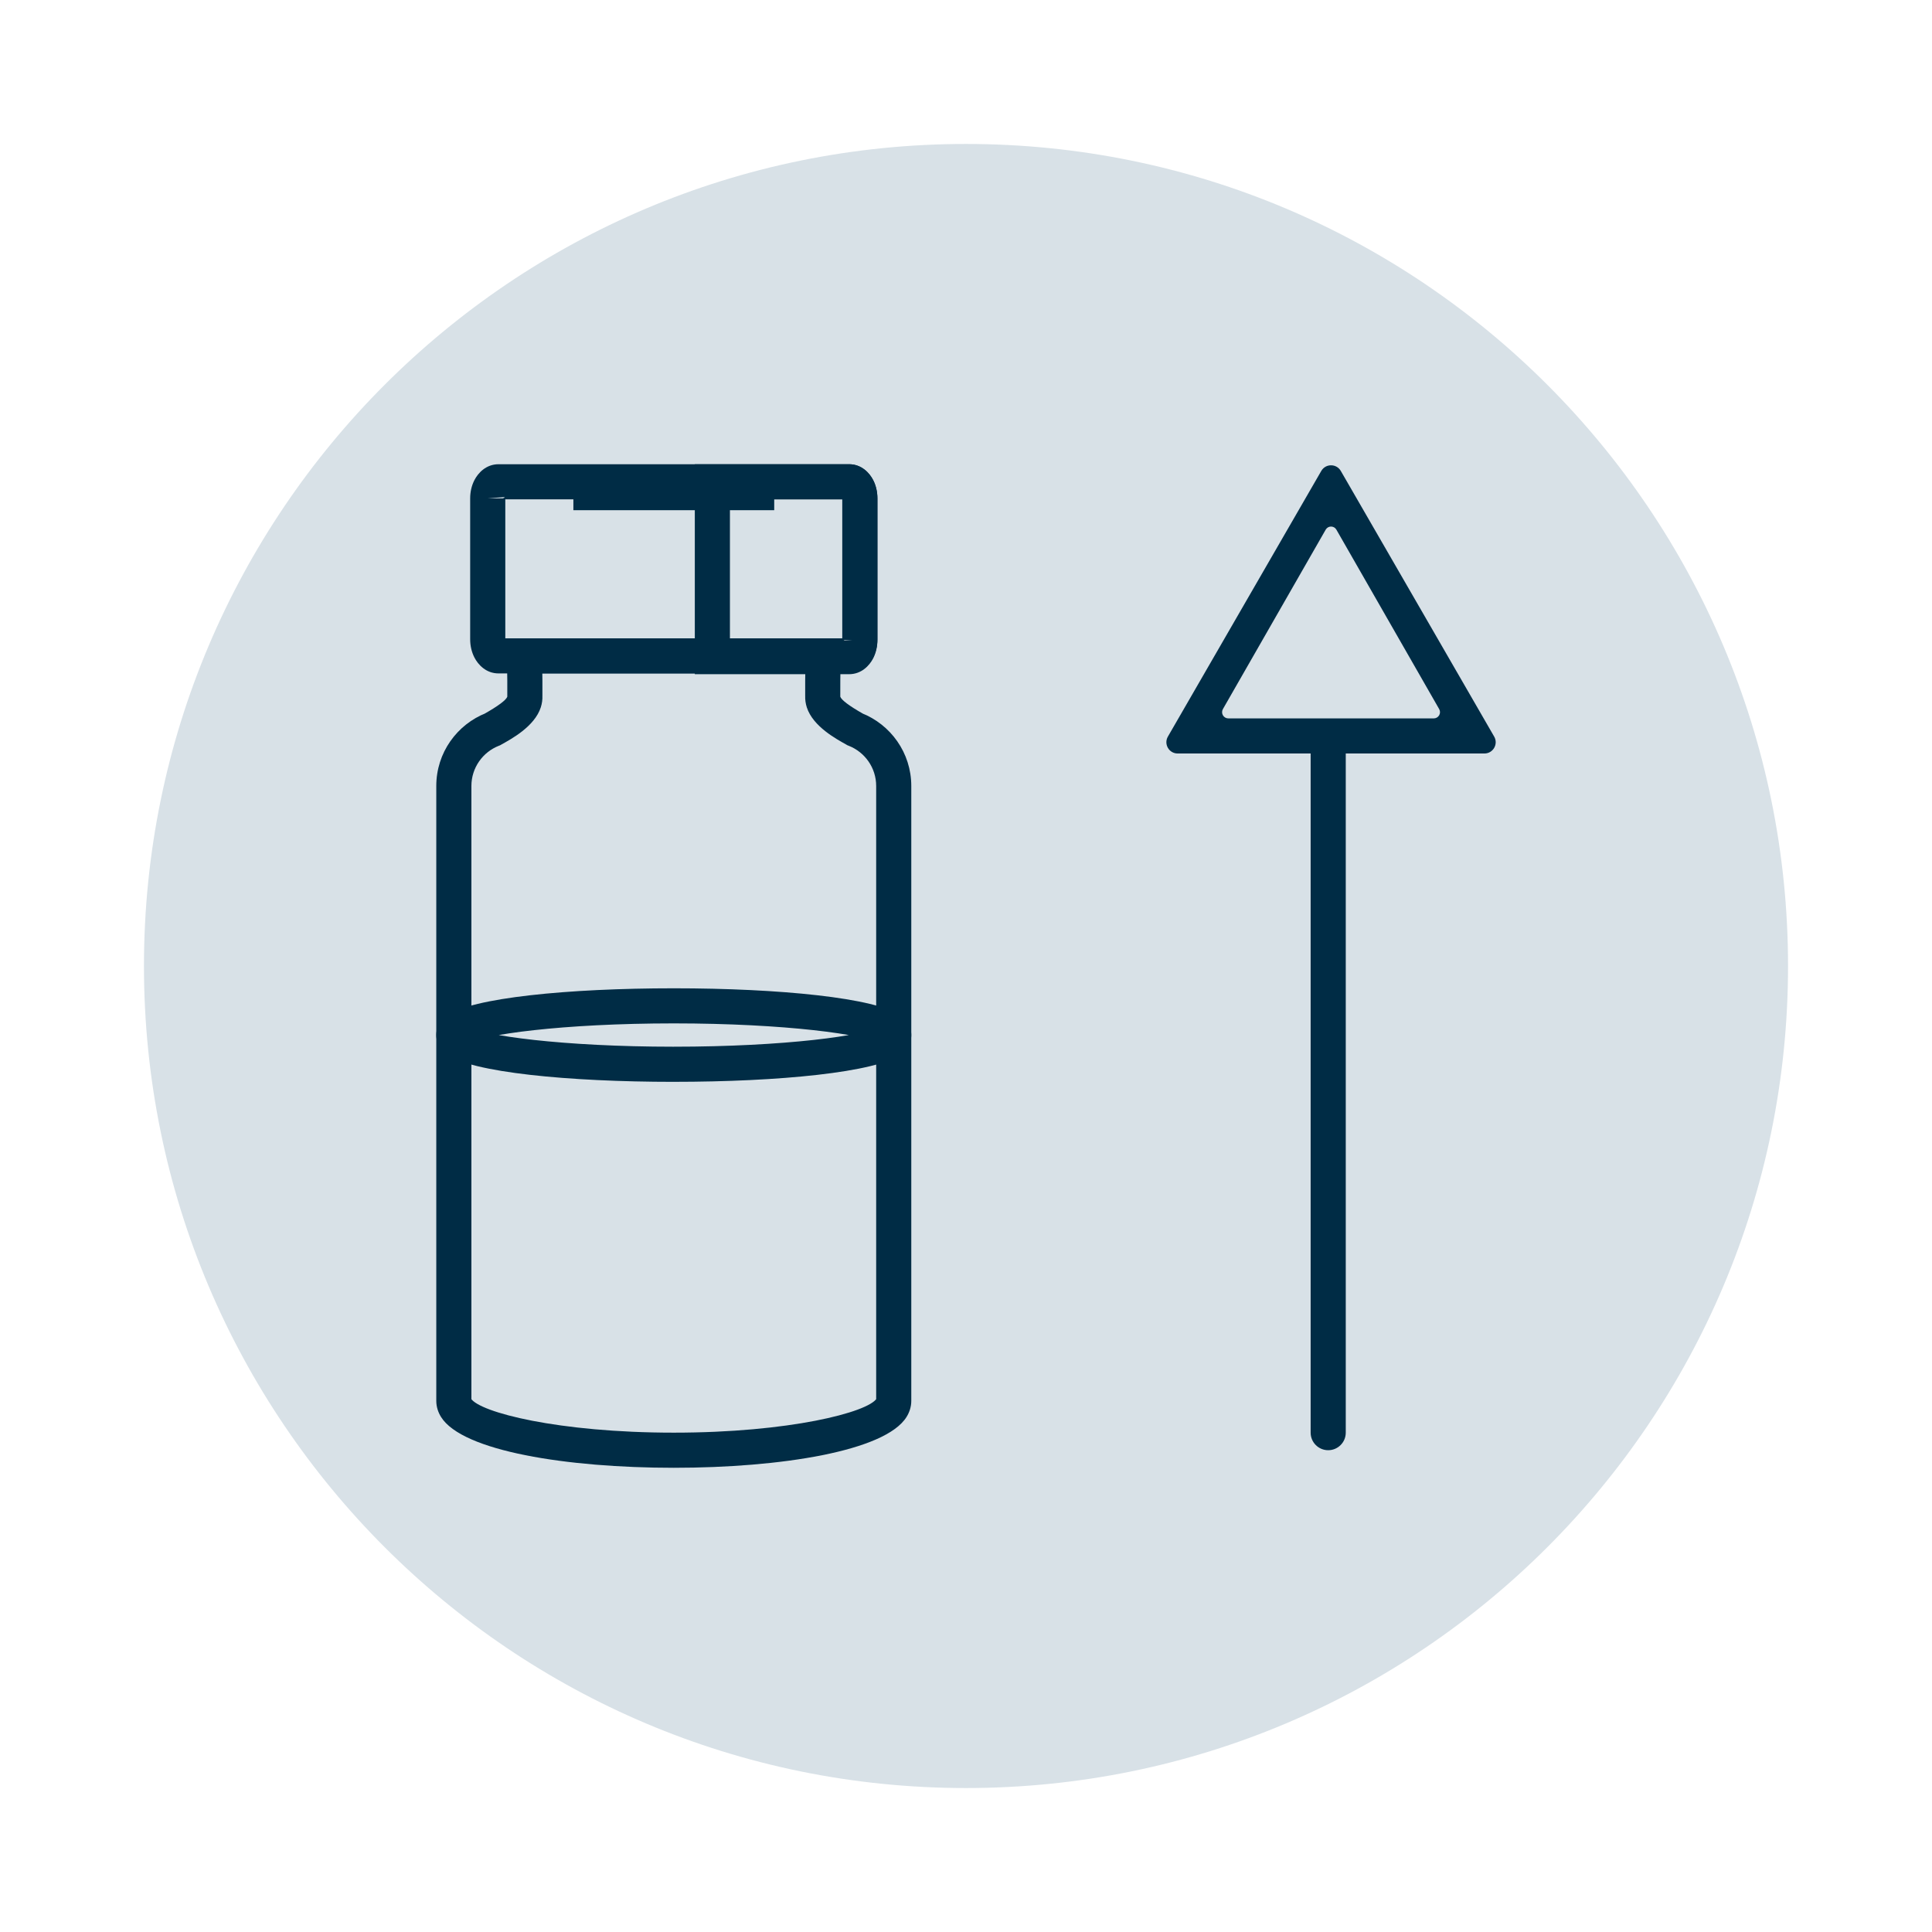 <svg xmlns="http://www.w3.org/2000/svg" xmlns:xlink="http://www.w3.org/1999/xlink" width="1080" viewBox="0 0 810 810" height="1080" preserveAspectRatio="xMidYMid meet"><defs><clipPath id="05ee2fb5bd"><path d="M 60.355 60.355 L 749.645 60.355 L 749.645 749.645 L 60.355 749.645 Z M 60.355 60.355 " clip-rule="nonzero"></path></clipPath><clipPath id="da89d24ef1"><path d="M 405 60.355 C 214.66 60.355 60.355 214.66 60.355 405 C 60.355 595.34 214.66 749.645 405 749.645 C 595.34 749.645 749.645 595.34 749.645 405 C 749.645 214.66 595.34 60.355 405 60.355 Z M 405 60.355 " clip-rule="nonzero"></path></clipPath><clipPath id="5c7ade864c"><path d="M 0.355 0.355 L 689.645 0.355 L 689.645 689.645 L 0.355 689.645 Z M 0.355 0.355 " clip-rule="nonzero"></path></clipPath><clipPath id="73c238b1bc"><path d="M 345 0.355 C 154.66 0.355 0.355 154.66 0.355 345 C 0.355 535.34 154.66 689.645 345 689.645 C 535.34 689.645 689.645 535.34 689.645 345 C 689.645 154.66 535.34 0.355 345 0.355 Z M 345 0.355 " clip-rule="nonzero"></path></clipPath><clipPath id="f41be9ea8c"><rect x="0" width="690" y="0" height="690"></rect></clipPath><clipPath id="65bf01b66e"><path d="M 182.91 414.316 L 382.496 414.316 L 382.496 454 L 182.91 454 Z M 182.91 414.316 " clip-rule="nonzero"></path></clipPath><clipPath id="a4d3142244"><path d="M 282.492 438.836 C 329.023 438.836 363.566 434.141 368.879 430.215 C 369.199 429.977 367.348 431.16 367.348 433.953 L 374.711 433.953 L 367.348 433.953 C 367.348 436.742 369.195 437.922 368.875 437.688 C 363.566 433.762 329.023 429.059 282.492 429.059 C 235.961 429.059 201.422 433.766 196.109 437.691 C 195.793 437.93 197.637 436.746 197.637 433.957 L 190.273 433.957 L 197.637 433.957 C 197.637 431.164 195.785 429.977 196.105 430.219 C 201.422 434.141 235.961 438.84 282.492 438.84 L 282.492 453.566 C 238.383 453.566 197.543 449.578 187.359 442.062 C 185.766 440.883 182.914 438.242 182.914 433.957 C 182.914 429.672 185.762 427.039 187.359 425.855 C 197.543 418.328 238.383 414.348 282.492 414.348 C 326.605 414.348 367.441 418.332 377.625 425.855 C 379.227 427.039 382.066 429.68 382.066 433.957 C 382.066 438.238 379.215 440.883 377.621 442.062 C 367.438 449.578 326.602 453.559 282.492 453.559 Z M 282.492 438.836 " clip-rule="nonzero"></path></clipPath><clipPath id="1ec733b986"><path d="M 0.91 0.316 L 200.078 0.316 L 200.078 39.602 L 0.91 39.602 Z M 0.91 0.316 " clip-rule="nonzero"></path></clipPath><clipPath id="769692cd4c"><path d="M 100.492 24.836 C 147.023 24.836 181.566 20.141 186.879 16.215 C 187.199 15.977 185.348 17.16 185.348 19.953 L 192.711 19.953 L 185.348 19.953 C 185.348 22.742 187.195 23.922 186.875 23.688 C 181.566 19.762 147.023 15.059 100.492 15.059 C 53.961 15.059 19.422 19.766 14.109 23.691 C 13.793 23.93 15.637 22.746 15.637 19.957 L 8.273 19.957 L 15.637 19.957 C 15.637 17.164 13.785 15.977 14.105 16.219 C 19.422 20.141 53.961 24.84 100.492 24.84 L 100.492 39.566 C 56.383 39.566 15.543 35.578 5.359 28.062 C 3.766 26.883 0.914 24.242 0.914 19.957 C 0.914 15.672 3.762 13.039 5.359 11.855 C 15.543 4.328 56.383 0.348 100.492 0.348 C 144.605 0.348 185.441 4.332 195.625 11.855 C 197.227 13.039 200.066 15.68 200.066 19.957 C 200.066 24.238 197.215 26.883 195.621 28.062 C 185.438 35.578 144.602 39.559 100.492 39.559 Z M 100.492 24.836 " clip-rule="nonzero"></path></clipPath><clipPath id="5ca2e9bf17"><rect x="0" width="201" y="0" height="40"></rect></clipPath><clipPath id="76637dcc0f"><path d="M 182.91 267.203 L 382.496 267.203 L 382.496 615.863 L 182.91 615.863 Z M 182.91 267.203 " clip-rule="nonzero"></path></clipPath><clipPath id="862520dd07"><path d="M 354.863 312.203 C 350.82 309.922 340.867 304.664 338.25 296.543 L 338.25 296.539 C 337.762 295.004 337.5 293.332 337.59 291.566 L 344.941 291.941 L 337.578 291.941 L 337.578 285.328 L 344.941 285.328 L 337.578 285.328 C 337.578 284.289 337.598 283.273 337.617 282.363 L 337.652 279.941 C 337.652 278.297 337.574 277.23 337.418 276.465 L 344.625 274.969 L 344.625 282.332 L 220.371 282.332 L 220.371 274.969 L 227.574 276.469 C 227.312 277.723 227.309 279.379 227.367 282.363 L 227.406 285.328 L 220.047 285.328 L 227.406 285.328 L 227.406 291.941 L 220.047 291.941 L 227.398 291.566 C 227.484 293.332 227.227 295.004 226.734 296.539 C 224.125 304.664 214.168 309.926 210.121 312.203 L 209.672 312.461 L 209.184 312.652 C 202.406 315.301 197.637 321.867 197.637 329.527 L 190.273 329.527 L 197.637 329.527 L 197.637 333.996 L 190.273 333.996 L 197.637 333.996 L 197.637 554.059 L 190.273 554.059 L 197.637 554.059 L 197.637 587.305 L 190.273 587.305 L 197.637 587.305 C 197.637 586.691 197.43 586.328 197.414 586.309 C 201.02 592.109 234.023 600.648 282.488 600.648 L 282.488 608.008 L 282.488 600.648 C 330.953 600.648 363.957 592.109 367.562 586.309 C 367.547 586.332 367.34 586.695 367.34 587.305 L 374.703 587.305 L 367.34 587.305 L 367.34 554.059 L 374.703 554.059 L 367.34 554.059 L 367.34 333.996 L 374.703 333.996 L 367.34 333.996 L 367.34 329.527 L 374.703 329.527 L 367.34 329.527 C 367.34 321.867 362.57 315.301 355.793 312.652 L 355.305 312.461 L 354.855 312.203 M 362.09 299.379 L 358.473 305.793 L 361.152 298.938 C 373.367 303.715 382.062 315.582 382.062 329.527 L 382.062 587.309 C 382.062 589.879 381.254 592.168 380.066 594.074 C 371.164 608.418 327.156 615.375 282.484 615.375 C 237.812 615.375 193.812 608.41 184.91 594.074 C 183.723 592.168 182.914 589.875 182.914 587.309 L 182.914 329.527 C 182.914 315.574 191.609 303.715 203.824 298.938 L 206.504 305.793 L 202.887 299.379 C 209.031 295.914 212.266 293.434 212.719 292.031 L 212.684 292.152 L 212.684 285.328 C 212.684 284.457 212.668 283.582 212.648 282.652 C 212.602 280.133 212.496 276.676 213.16 273.48 L 214.379 267.617 L 350.609 267.617 L 351.824 273.48 C 352.297 275.75 352.371 278.027 352.371 279.945 L 352.336 282.66 C 352.316 283.586 352.301 284.461 352.301 285.332 L 352.293 292.312 C 352.301 292.156 352.273 292.047 352.27 292.039 C 352.719 293.438 355.953 295.922 362.094 299.387 Z M 362.09 299.379 " clip-rule="nonzero"></path></clipPath><clipPath id="9c73c0fd26"><path d="M 0.91 0.602 L 200.078 0.602 L 200.078 348.602 L 0.91 348.602 Z M 0.91 0.602 " clip-rule="nonzero"></path></clipPath><clipPath id="62a4d61f6c"><path d="M 172.863 45.203 C 168.82 42.922 158.867 37.664 156.25 29.543 L 156.25 29.539 C 155.762 28.004 155.5 26.332 155.59 24.566 L 162.941 24.941 L 155.578 24.941 L 155.578 18.328 L 162.941 18.328 L 155.578 18.328 C 155.578 17.289 155.598 16.273 155.617 15.363 L 155.652 12.941 C 155.652 11.297 155.574 10.23 155.418 9.465 L 162.625 7.969 L 162.625 15.332 L 38.371 15.332 L 38.371 7.969 L 45.574 9.469 C 45.312 10.723 45.309 12.379 45.367 15.363 L 45.406 18.328 L 38.047 18.328 L 45.406 18.328 L 45.406 24.941 L 38.047 24.941 L 45.398 24.566 C 45.484 26.332 45.227 28.004 44.734 29.539 C 42.125 37.664 32.168 42.926 28.121 45.203 L 27.672 45.461 L 27.184 45.652 C 20.406 48.301 15.637 54.867 15.637 62.527 L 8.273 62.527 L 15.637 62.527 L 15.637 66.996 L 8.273 66.996 L 15.637 66.996 L 15.637 287.059 L 8.273 287.059 L 15.637 287.059 L 15.637 320.305 L 8.273 320.305 L 15.637 320.305 C 15.637 319.691 15.43 319.328 15.414 319.309 C 19.02 325.109 52.023 333.648 100.488 333.648 L 100.488 341.008 L 100.488 333.648 C 148.953 333.648 181.957 325.109 185.562 319.309 C 185.547 319.332 185.34 319.695 185.34 320.305 L 192.703 320.305 L 185.34 320.305 L 185.34 287.059 L 192.703 287.059 L 185.34 287.059 L 185.34 66.996 L 192.703 66.996 L 185.34 66.996 L 185.34 62.527 L 192.703 62.527 L 185.34 62.527 C 185.34 54.867 180.57 48.301 173.793 45.652 L 173.305 45.461 L 172.855 45.203 M 180.09 32.379 L 176.473 38.793 L 179.152 31.938 C 191.367 36.715 200.062 48.582 200.062 62.527 L 200.062 320.309 C 200.062 322.879 199.254 325.168 198.066 327.074 C 189.164 341.418 145.156 348.375 100.484 348.375 C 55.812 348.375 11.812 341.41 2.91 327.074 C 1.723 325.168 0.914 322.875 0.914 320.309 L 0.914 62.527 C 0.914 48.574 9.609 36.715 21.824 31.938 L 24.504 38.793 L 20.887 32.379 C 27.031 28.914 30.266 26.434 30.719 25.031 L 30.684 25.152 L 30.684 18.328 C 30.684 17.457 30.668 16.582 30.648 15.652 C 30.602 13.133 30.496 9.676 31.16 6.48 L 32.379 0.617 L 168.609 0.617 L 169.824 6.48 C 170.297 8.75 170.371 11.027 170.371 12.945 L 170.336 15.66 C 170.316 16.586 170.301 17.461 170.301 18.332 L 170.293 25.312 C 170.301 25.156 170.273 25.047 170.27 25.039 C 170.719 26.438 173.953 28.922 180.094 32.387 Z M 180.09 32.379 " clip-rule="nonzero"></path></clipPath><clipPath id="c791fad502"><rect x="0" width="201" y="0" height="349"></rect></clipPath><clipPath id="692ef17a61"><path d="M 291.285 194.625 L 368 194.625 L 368 282.895 L 291.285 282.895 Z M 291.285 194.625 " clip-rule="nonzero"></path></clipPath><clipPath id="aea2b46757"><path d="M 306.027 201.988 L 306.027 275.293 L 298.664 275.293 L 298.664 267.93 L 355.973 267.93 L 355.973 275.293 L 355.973 267.93 C 353.582 267.93 352.828 269.566 352.98 269.281 L 353.141 268.902 L 360.504 268.32 L 353.141 268.32 L 353.141 208.969 L 360.504 208.969 L 353.141 208.969 C 353.141 208.383 353.004 208.051 352.98 208.008 C 352.832 207.715 353.582 209.355 355.973 209.355 L 298.664 209.355 L 298.664 201.988 L 306.027 201.988 M 291.301 201.988 L 291.301 194.629 L 355.973 194.629 C 361.23 194.629 364.539 198.312 366.051 201.227 C 367.262 203.57 367.863 206.266 367.863 208.969 L 367.863 268.32 C 367.863 271.023 367.266 273.719 366.055 276.059 C 364.543 278.973 361.234 282.66 355.977 282.66 L 291.301 282.66 Z M 291.301 201.988 " clip-rule="nonzero"></path></clipPath><clipPath id="13e9163d39"><path d="M 0.285 0.625 L 76.922 0.625 L 76.922 88.719 L 0.285 88.719 Z M 0.285 0.625 " clip-rule="nonzero"></path></clipPath><clipPath id="8cdc3733b9"><path d="M 15.027 7.988 L 15.027 81.293 L 7.664 81.293 L 7.664 73.93 L 64.973 73.93 L 64.973 81.293 L 64.973 73.93 C 62.582 73.93 61.828 75.566 61.98 75.281 L 62.141 74.902 L 69.504 74.32 L 62.141 74.32 L 62.141 14.969 L 69.504 14.969 L 62.141 14.969 C 62.141 14.383 62.004 14.051 61.98 14.008 C 61.832 13.715 62.582 15.355 64.973 15.355 L 7.664 15.355 L 7.664 7.988 L 15.027 7.988 M 0.301 7.988 L 0.301 0.629 L 64.973 0.629 C 70.23 0.629 73.539 4.312 75.051 7.227 C 76.262 9.57 76.863 12.266 76.863 14.969 L 76.863 74.32 C 76.863 77.023 76.266 79.719 75.055 82.059 C 73.543 84.973 70.234 88.66 64.977 88.66 L 0.301 88.66 Z M 0.301 7.988 " clip-rule="nonzero"></path></clipPath><clipPath id="be67baecef"><rect x="0" width="77" y="0" height="89"></rect></clipPath><clipPath id="de1a342a32"><path d="M 197 194.625 L 368 194.625 L 368 282.402 L 197 282.402 Z M 197 194.625 " clip-rule="nonzero"></path></clipPath><clipPath id="b80d45e0f2"><path d="M 209.031 209.352 C 211.402 209.352 212.148 207.73 212 208.016 L 211.852 208.375 L 204.488 208.934 L 211.852 208.934 L 211.852 268.027 L 204.488 268.027 L 211.852 268.027 C 211.852 268.59 211.98 268.906 212 268.953 C 212.148 269.234 211.402 267.617 209.031 267.617 L 209.031 274.977 L 209.031 267.617 L 355.957 267.617 L 355.957 274.977 L 355.957 267.617 C 353.578 267.617 352.832 269.246 352.984 268.957 L 353.141 268.594 L 360.504 268.027 L 353.141 268.027 L 353.141 208.934 L 360.504 208.934 L 353.141 208.934 C 353.141 208.371 353.008 208.051 352.984 208.012 C 352.836 207.723 353.582 209.352 355.957 209.352 L 209.031 209.352 M 209.031 194.629 L 355.957 194.629 C 361.23 194.629 364.551 198.324 366.07 201.262 C 367.266 203.586 367.859 206.254 367.859 208.934 L 367.859 268.027 C 367.859 270.715 367.266 273.379 366.07 275.699 C 364.551 278.641 361.23 282.336 355.957 282.336 L 209.031 282.336 C 203.762 282.336 200.434 278.641 198.914 275.691 C 197.715 273.367 197.121 270.703 197.121 268.023 L 197.121 208.934 C 197.121 206.254 197.715 203.59 198.914 201.27 C 200.434 198.324 203.762 194.629 209.031 194.629 Z M 209.031 194.629 " clip-rule="nonzero"></path></clipPath><clipPath id="28e10ac888"><path d="M 0.039 0.625 L 170.922 0.625 L 170.922 88.402 L 0.039 88.402 Z M 0.039 0.625 " clip-rule="nonzero"></path></clipPath><clipPath id="5c5016aaa7"><path d="M 12.031 15.352 C 14.402 15.352 15.148 13.73 15 14.016 L 14.852 14.375 L 7.488 14.934 L 14.852 14.934 L 14.852 74.027 L 7.488 74.027 L 14.852 74.027 C 14.852 74.59 14.98 74.906 15 74.953 C 15.148 75.234 14.402 73.617 12.031 73.617 L 12.031 80.977 L 12.031 73.617 L 158.957 73.617 L 158.957 80.977 L 158.957 73.617 C 156.578 73.617 155.832 75.246 155.984 74.957 L 156.141 74.594 L 163.504 74.027 L 156.141 74.027 L 156.141 14.934 L 163.504 14.934 L 156.141 14.934 C 156.141 14.371 156.008 14.051 155.984 14.012 C 155.836 13.723 156.582 15.352 158.957 15.352 L 12.031 15.352 M 12.031 0.629 L 158.957 0.629 C 164.23 0.629 167.551 4.324 169.07 7.262 C 170.266 9.586 170.859 12.254 170.859 14.934 L 170.859 74.027 C 170.859 76.715 170.266 79.379 169.07 81.699 C 167.551 84.641 164.23 88.336 158.957 88.336 L 12.031 88.336 C 6.762 88.336 3.434 84.641 1.914 81.691 C 0.715 79.367 0.121 76.703 0.121 74.023 L 0.121 14.934 C 0.121 12.254 0.715 9.59 1.914 7.27 C 3.434 4.324 6.762 0.629 12.031 0.629 Z M 12.031 0.629 " clip-rule="nonzero"></path></clipPath><clipPath id="2124a6156f"><rect x="0" width="171" y="0" height="89"></rect></clipPath><clipPath id="f63bfa2491"><path d="M 240.391 207.637 L 324.594 207.637 L 324.594 213.902 L 240.391 213.902 Z M 240.391 207.637 " clip-rule="nonzero"></path></clipPath><clipPath id="257a8aa131"><path d="M 0.391 0.637 L 84.594 0.637 L 84.594 6.902 L 0.391 6.902 Z M 0.391 0.637 " clip-rule="nonzero"></path></clipPath><clipPath id="054b7f8e48"><rect x="0" width="85" y="0" height="7"></rect></clipPath><clipPath id="4cc9d14d14"><path d="M 549.23 267 L 564.41 267 L 564.41 608.016 L 549.23 608.016 Z M 549.23 267 " clip-rule="nonzero"></path></clipPath><clipPath id="25a4435368"><path d="M 564.215 274.543 L 564.215 600.648 C 564.215 604.711 560.918 608.008 556.852 608.008 C 552.789 608.008 549.492 604.711 549.492 600.648 L 549.492 274.543 C 549.492 270.477 552.789 267.18 556.852 267.18 C 560.918 267.18 564.215 270.477 564.215 274.543 Z M 564.215 274.543 " clip-rule="nonzero"></path></clipPath><clipPath id="e33bd0f60f"><path d="M 0.359 0.121 L 15.238 0.121 L 15.238 341.016 L 0.359 341.016 Z M 0.359 0.121 " clip-rule="nonzero"></path></clipPath><clipPath id="66e84d34cf"><path d="M 15.215 7.543 L 15.215 333.648 C 15.215 337.711 11.918 341.008 7.852 341.008 C 3.789 341.008 0.492 337.711 0.492 333.648 L 0.492 7.543 C 0.492 3.477 3.789 0.18 7.852 0.18 C 11.918 0.18 15.215 3.477 15.215 7.543 Z M 15.215 7.543 " clip-rule="nonzero"></path></clipPath><clipPath id="12b51a4992"><rect x="0" width="16" y="0" height="342"></rect></clipPath><clipPath id="58671eb191"><path d="M 489.004 195 L 627.086 195 L 627.086 316 L 489.004 316 Z M 489.004 195 " clip-rule="nonzero"></path></clipPath><clipPath id="a2de298152"><path d="M 553.953 197.445 L 489.648 308.816 C 487.828 311.969 490.105 315.906 493.742 315.906 L 622.348 315.906 C 625.984 315.906 628.262 311.969 626.441 308.816 L 562.137 197.445 C 560.316 194.293 555.773 194.293 553.953 197.445 " clip-rule="nonzero"></path></clipPath><clipPath id="aa4b5e9a3a"><path d="M 0.004 0 L 138.086 0 L 138.086 121 L 0.004 121 Z M 0.004 0 " clip-rule="nonzero"></path></clipPath><clipPath id="39b9ed1da1"><path d="M 64.953 2.445 L 0.648 113.816 C -1.172 116.969 1.105 120.906 4.742 120.906 L 133.348 120.906 C 136.984 120.906 139.262 116.969 137.441 113.816 L 73.137 2.445 C 71.316 -0.707 66.773 -0.707 64.953 2.445 " clip-rule="nonzero"></path></clipPath><clipPath id="027dbbb79c"><rect x="0" width="139" y="0" height="121"></rect></clipPath><clipPath id="1c8573db0b"><path d="M 512.199 220.742 L 604 220.742 L 604 301.188 L 512.199 301.188 Z M 512.199 220.742 " clip-rule="nonzero"></path></clipPath><clipPath id="9207735d49"><path d="M 560.281 222.055 L 603.383 297.285 C 603.848 298.09 603.844 299.082 603.379 299.887 C 602.91 300.691 602.051 301.188 601.121 301.188 L 514.973 301.188 C 514.039 301.188 513.18 300.691 512.715 299.887 C 512.246 299.082 512.246 298.09 512.707 297.285 L 555.809 222.055 C 556.27 221.25 557.121 220.758 558.047 220.758 C 558.969 220.758 559.824 221.25 560.281 222.055 Z M 560.281 222.055 " clip-rule="nonzero"></path></clipPath><clipPath id="e3e911149a"><path d="M 0.199 0.742 L 92 0.742 L 92 81.188 L 0.199 81.188 Z M 0.199 0.742 " clip-rule="nonzero"></path></clipPath><clipPath id="8bcb84792f"><path d="M 48.281 2.055 L 91.383 77.285 C 91.848 78.09 91.844 79.082 91.379 79.887 C 90.91 80.691 90.051 81.188 89.121 81.188 L 2.973 81.188 C 2.039 81.188 1.18 80.691 0.715 79.887 C 0.246 79.082 0.246 78.09 0.707 77.285 L 43.809 2.055 C 44.27 1.25 45.121 0.758 46.047 0.758 C 46.969 0.758 47.824 1.25 48.281 2.055 Z M 48.281 2.055 " clip-rule="nonzero"></path></clipPath><clipPath id="e825dc1016"><rect x="0" width="92" y="0" height="82"></rect></clipPath></defs><g clip-path="url(#05ee2fb5bd)"><g clip-path="url(#da89d24ef1)"><g transform="matrix(1, 0, 0, 1, 60, 60)"><g clip-path="url(#f41be9ea8c)"><g clip-path="url(#5c7ade864c)"><g clip-path="url(#73c238b1bc)"><path fill="#d8e1e7" d="M 0.355 0.355 L 689.645 0.355 L 689.645 689.645 L 0.355 689.645 Z M 0.355 0.355 " fill-opacity="1" fill-rule="nonzero"></path></g></g></g></g></g></g><g clip-path="url(#65bf01b66e)"><g clip-path="url(#a4d3142244)"><g transform="matrix(1, 0, 0, 1, 182, 414)"><g clip-path="url(#5ca2e9bf17)"><g clip-path="url(#1ec733b986)"><g clip-path="url(#769692cd4c)"><rect x="-360.2" width="1166.4" fill="#002c45" height="1166.4" y="-592.2" fill-opacity="1"></rect></g></g></g></g></g></g><g clip-path="url(#76637dcc0f)"><g clip-path="url(#862520dd07)"><g transform="matrix(1, 0, 0, 1, 182, 267)"><g clip-path="url(#c791fad502)"><g clip-path="url(#9c73c0fd26)"><g clip-path="url(#62a4d61f6c)"><rect x="-360.2" width="1166.4" fill="#002c45" height="1166.4" y="-445.2" fill-opacity="1"></rect></g></g></g></g></g></g><g clip-path="url(#692ef17a61)"><g clip-path="url(#aea2b46757)"><g transform="matrix(1, 0, 0, 1, 291, 194)"><g clip-path="url(#be67baecef)"><g clip-path="url(#13e9163d39)"><g clip-path="url(#8cdc3733b9)"><rect x="-469.2" width="1166.4" fill="#002c45" height="1166.4" y="-372.2" fill-opacity="1"></rect></g></g></g></g></g></g><g clip-path="url(#de1a342a32)"><g clip-path="url(#b80d45e0f2)"><g transform="matrix(1, 0, 0, 1, 197, 194)"><g clip-path="url(#2124a6156f)"><g clip-path="url(#28e10ac888)"><g clip-path="url(#5c5016aaa7)"><rect x="-375.2" width="1166.4" fill="#002c45" height="1166.4" y="-372.2" fill-opacity="1"></rect></g></g></g></g></g></g><g clip-path="url(#f63bfa2491)"><g transform="matrix(1, 0, 0, 1, 240, 207)"><g clip-path="url(#054b7f8e48)"><g clip-path="url(#257a8aa131)"><rect x="-418.2" width="1166.4" fill="#002c45" height="1166.4" y="-385.2" fill-opacity="1"></rect></g></g></g></g><g clip-path="url(#4cc9d14d14)"><g clip-path="url(#25a4435368)"><g transform="matrix(1, 0, 0, 1, 549, 267)"><g clip-path="url(#12b51a4992)"><g clip-path="url(#e33bd0f60f)"><g clip-path="url(#66e84d34cf)"><rect x="-727.2" width="1166.4" fill="#002c45" height="1166.4" y="-445.2" fill-opacity="1"></rect></g></g></g></g></g></g><g clip-path="url(#58671eb191)"><g clip-path="url(#a2de298152)"><g transform="matrix(1, 0, 0, 1, 489, 195)"><g clip-path="url(#027dbbb79c)"><g clip-path="url(#aa4b5e9a3a)"><g clip-path="url(#39b9ed1da1)"><rect x="-667.2" width="1166.4" fill="#002c45" height="1166.4" y="-373.2" fill-opacity="1"></rect></g></g></g></g></g></g><g clip-path="url(#1c8573db0b)"><g clip-path="url(#9207735d49)"><g transform="matrix(1, 0, 0, 1, 512, 220)"><g clip-path="url(#e825dc1016)"><g clip-path="url(#e3e911149a)"><g clip-path="url(#8bcb84792f)"><path fill="#d8e1e7" d="M 93.621 81.188 L -1.422 81.188 L -1.422 -1.852 L 93.621 -1.852 Z M 93.621 81.188 " fill-opacity="1" fill-rule="nonzero"></path></g></g></g></g></g></g></svg>